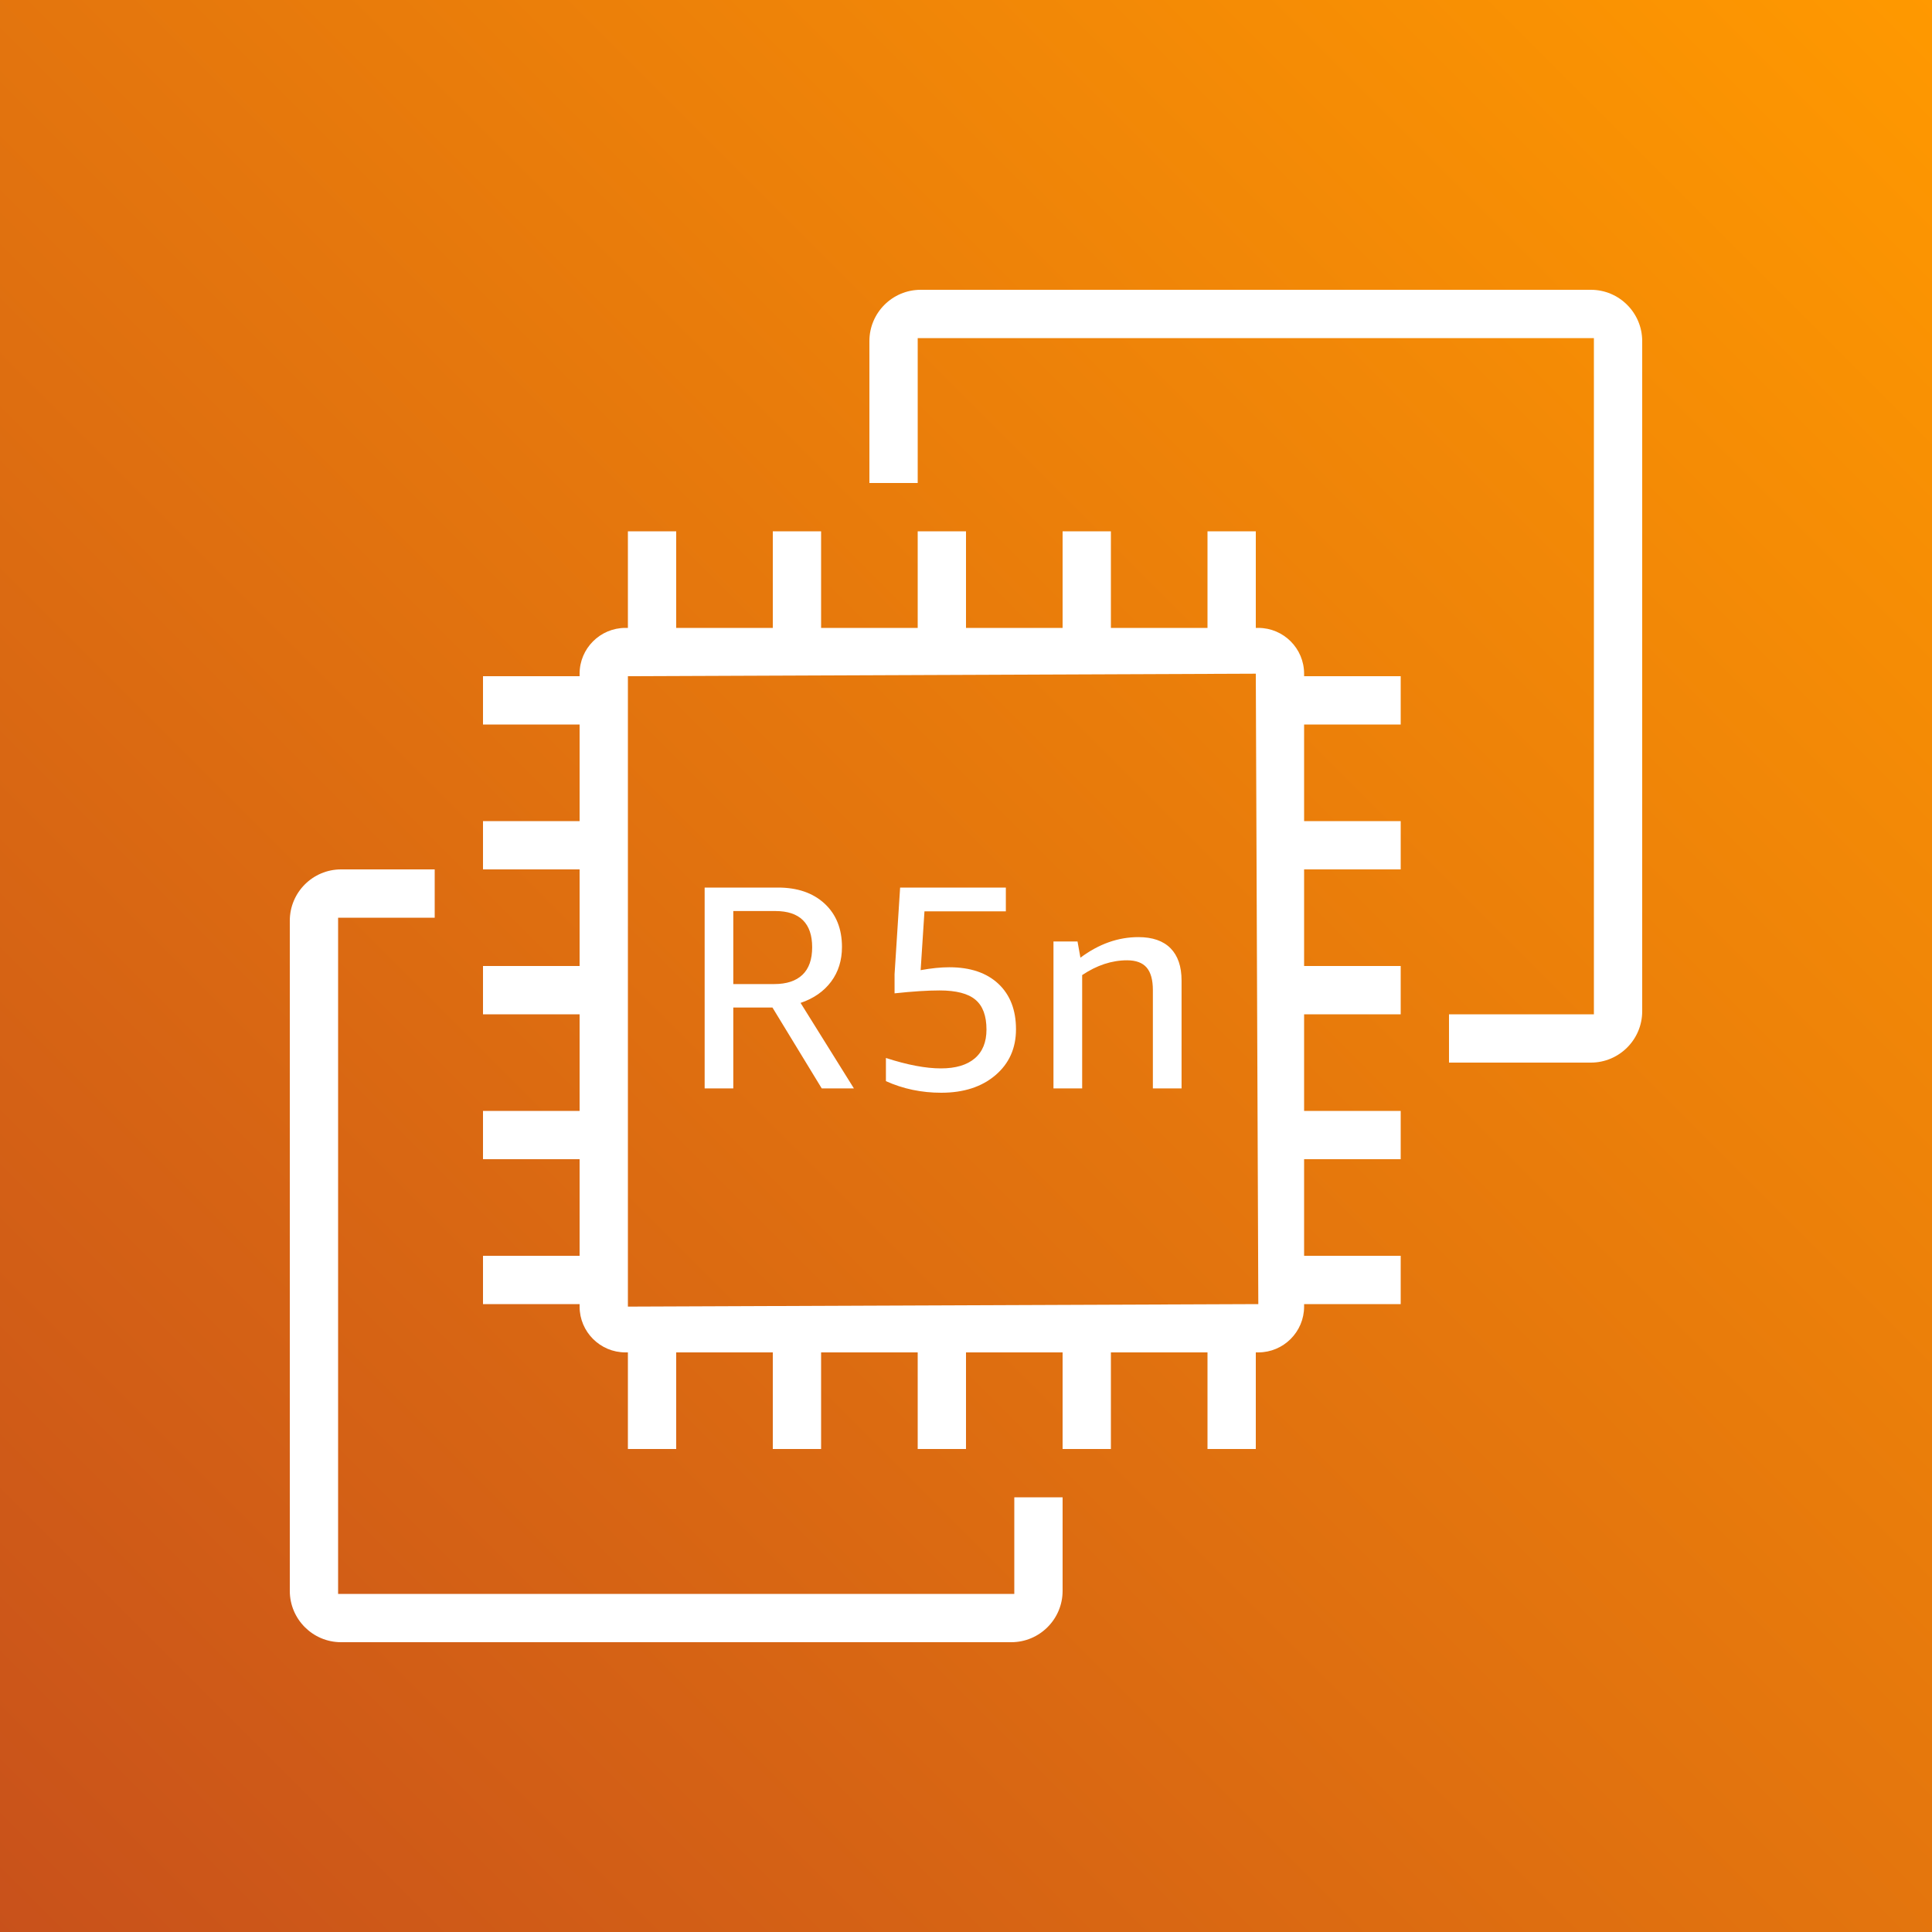 <?xml version="1.0" encoding="UTF-8"?>
<svg width="40px" height="40px" viewBox="0 0 40 40" version="1.1" xmlns="http://www.w3.org/2000/svg" xmlns:xlink="http://www.w3.org/1999/xlink">
    <rect x="0" y="0" width="40" height="40" fill="#333333" stroke="none"/>
    <!-- Generator: Sketch 64 (93537) - https://sketch.com -->
    <title>Icon-Architecture/32/Arch_Amazon-EC2-R5n_32</title>
    <desc>Created with Sketch.</desc>
    <defs>
        <linearGradient x1="0%" y1="100%" x2="100%" y2="0%" id="linearGradient-1">
            <stop stop-color="#C8511B" offset="0%"></stop>
            <stop stop-color="#FF9900" offset="100%"></stop>
        </linearGradient>
    </defs>
    <g id="Icon-Architecture/32/Arch_Amazon-EC2-R5n_32" stroke="none" stroke-width="1" fill="none" fill-rule="evenodd">
        <g id="Icon-Architecture-BG/32/Compute" fill="url(#linearGradient-1)">
            <rect id="Rectangle" x="0" y="0" width="40" height="40"></rect>
        </g>
        <path d="M23.869,22.534 L23.869,20.5 C23.869,20.288 23.826,20.132 23.74,20.032 C23.654,19.932 23.519,19.882 23.335,19.882 C23.019,19.882 22.709,19.984 22.405,20.188 L22.405,22.534 L21.811,22.534 L21.811,19.492 L22.309,19.492 L22.369,19.828 C22.749,19.544 23.149,19.402 23.569,19.402 C23.861,19.402 24.083,19.479 24.235,19.633 C24.387,19.787 24.463,20.01 24.463,20.302 L24.463,22.534 L23.869,22.534 Z M18.342,21.904 C18.785,22.048 19.166,22.12 19.481,22.12 C19.785,22.12 20.018,22.051 20.181,21.913 C20.343,21.775 20.424,21.576 20.424,21.316 C20.424,21.032 20.348,20.826 20.195,20.698 C20.044,20.57 19.796,20.506 19.451,20.506 C19.203,20.506 18.893,20.526 18.521,20.566 L18.521,20.17 L18.636,18.376 L20.825,18.376 L20.825,18.868 L19.14,18.868 L19.061,20.086 C19.281,20.046 19.479,20.026 19.655,20.026 C20.088,20.026 20.426,20.14 20.67,20.368 C20.913,20.596 21.035,20.91 21.035,21.31 C21.035,21.702 20.893,22.019 20.609,22.261 C20.325,22.503 19.951,22.624 19.487,22.624 C19.08,22.624 18.697,22.544 18.342,22.384 L18.342,21.904 Z M15.182,20.374 L16.029,20.374 C16.285,20.374 16.479,20.31 16.614,20.182 C16.748,20.054 16.815,19.864 16.815,19.612 C16.815,19.364 16.751,19.177 16.623,19.051 C16.495,18.925 16.305,18.862 16.053,18.862 L15.182,18.862 L15.182,20.374 Z M14.589,22.534 L14.589,18.376 L16.107,18.376 C16.511,18.376 16.833,18.487 17.073,18.709 C17.312,18.931 17.432,19.23 17.432,19.606 C17.432,19.882 17.358,20.121 17.208,20.323 C17.057,20.525 16.847,20.672 16.575,20.764 L17.679,22.534 L17.013,22.534 L15.993,20.86 L15.182,20.86 L15.182,22.534 L14.589,22.534 Z M26.052,27 L26,13.948 L13,14 L13,27.052 L26.052,27 Z M27,14 L29,14 L29,15 L27,15 L27,17 L29,17 L29,18 L27,18 L27,20 L29,20 L29,21 L27,21 L27,23 L29,23 L29,24 L27,24 L27,26 L29,26 L29,27 L27,27 L27,27.052 C27,27.575 26.574,28 26.052,28 L26,28 L26,30 L25,30 L25,28 L23,28 L23,30 L22,30 L22,28 L20,28 L20,30 L19,30 L19,28 L17,28 L17,30 L16,30 L16,28 L14,28 L14,30 L13,30 L13,28 L12.948,28 C12.426,28 12,27.575 12,27.052 L12,27 L10,27 L10,26 L12,26 L12,24 L10,24 L10,23 L12,23 L12,21 L10,21 L10,20 L12,20 L12,18 L10,18 L10,17 L12,17 L12,15 L10,15 L10,14 L12,14 L12,13.948 C12,13.425 12.426,13 12.948,13 L13,13 L13,11 L14,11 L14,13 L16,13 L16,11 L17,11 L17,13 L19,13 L19,11 L20,11 L20,13 L22,13 L22,11 L23,11 L23,13 L25,13 L25,11 L26,11 L26,13 L26.052,13 C26.574,13 27,13.425 27,13.948 L27,14 Z M21,33 L7,33 L7,19 L9,19 L9,18 L7.061,18 C6.476,18 6,18.476 6,19.062 L6,32.938 C6,33.523 6.476,34 7.061,34 L20.938,34 C21.523,34 22,33.523 22,32.938 L22,31 L21,31 L21,33 Z M32.938,6 L19.061,6 C18.476,6 18,6.476 18,7.062 L18,10 L19,10 L19,7 L33,7 L33,21 L30,21 L30,22 L32.938,22 C33.523,22 34,21.523 34,20.938 L34,7.062 C34,6.476 33.523,6 32.938,6 L32.938,6 Z" id="Amazon-EC2-R5n_Icon_32px_Squid" fill="#FFFFFF"></path>
    </g>
</svg>